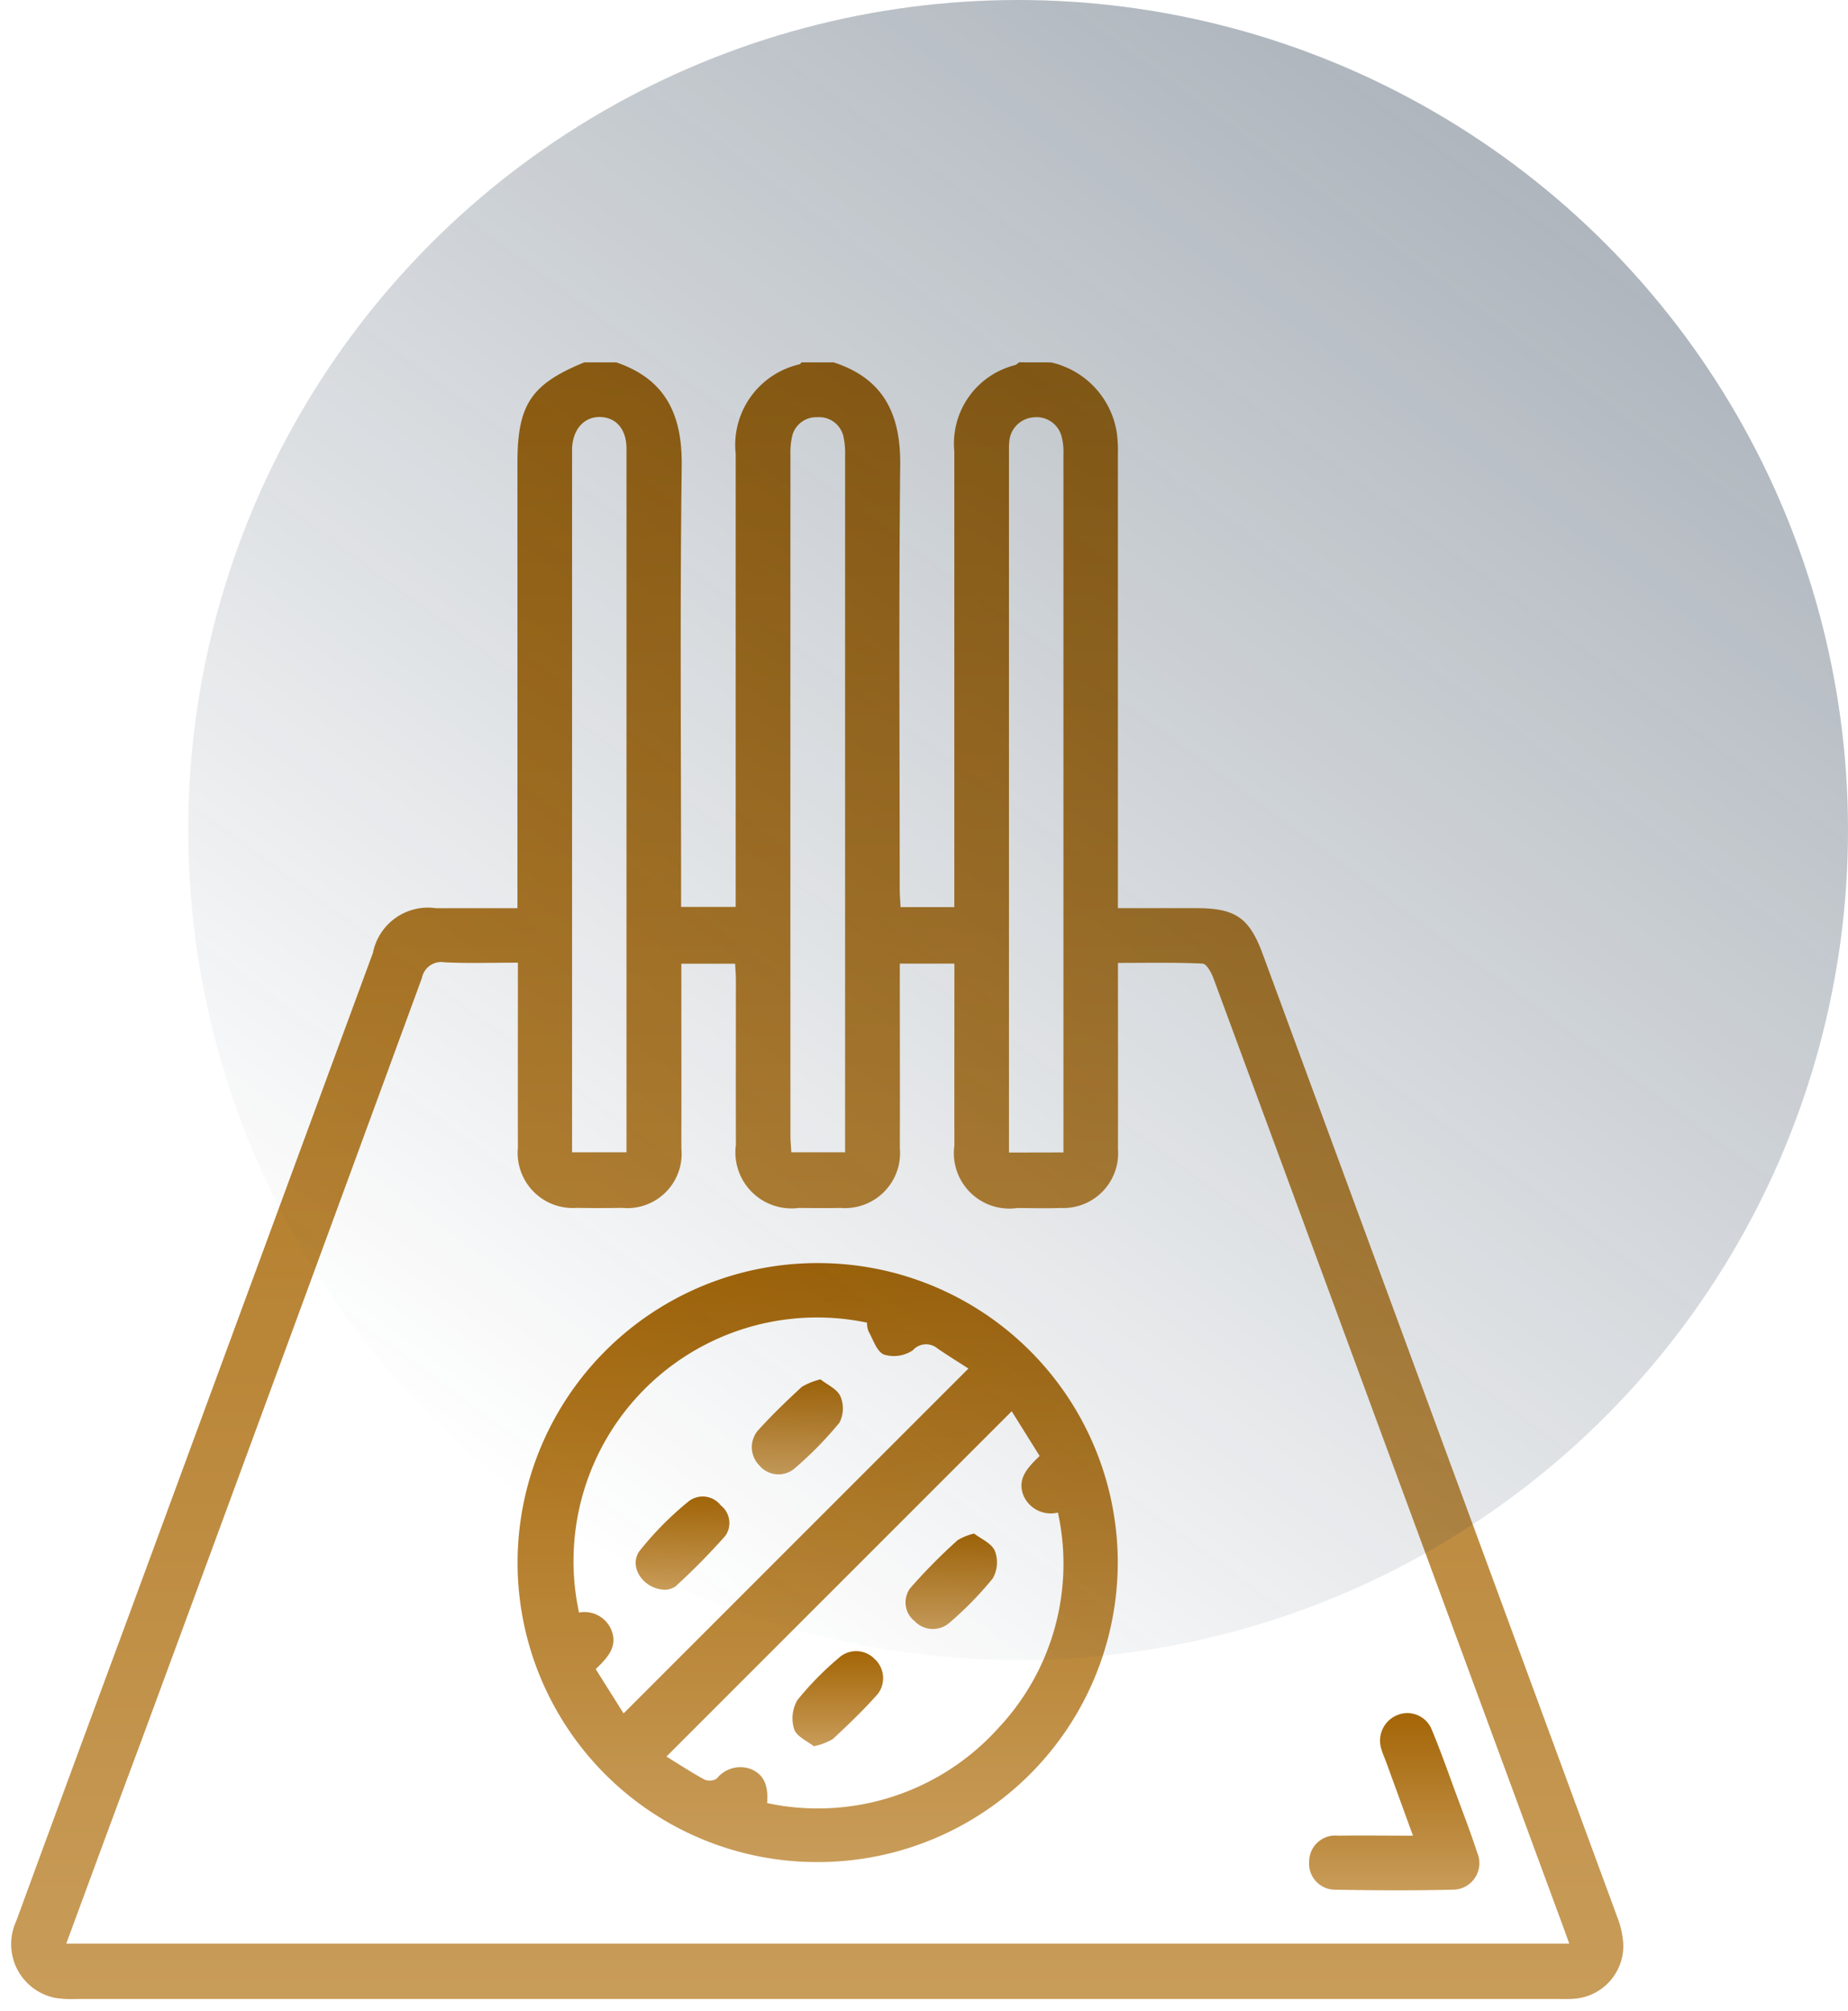 <svg xmlns="http://www.w3.org/2000/svg" xmlns:xlink="http://www.w3.org/1999/xlink" width="79.053" height="85.999" viewBox="0 0 79.053 85.999"><defs><style>.a{stroke:rgba(0,0,0,0);fill:url(#a);}.b{opacity:0.35;fill:url(#h);}</style><linearGradient id="a" x1="0.5" x2="0.5" y2="1" gradientUnits="objectBoundingBox"><stop offset="0" stop-color="#a46506"/><stop offset="1" stop-color="#c89c59"/></linearGradient><linearGradient id="h" x1="0.766" y1="0.082" x2="0.175" y2="0.884" gradientUnits="objectBoundingBox"><stop offset="0" stop-color="#192d42"/><stop offset="1" stop-color="#192d42" stop-opacity="0"/></linearGradient></defs><g transform="translate(-514.218 -3943.5)"><g transform="translate(4686.914 3070.809)"><path class="a" d="M-4127.734,888.191a3.662,3.662,0,0,1,2.811,3,5.9,5.9,0,0,1,.048.953q0,9.26,0,18.521v.868c1.169,0,2.257,0,3.345,0,1.691,0,2.276.405,2.855,1.977q7.582,20.581,15.158,41.164a3.8,3.8,0,0,1,.262,1.186,2.267,2.267,0,0,1-2.134,2.318c-.2.016-.41.009-.615.009q-31.716,0-63.434,0a4.587,4.587,0,0,1-.884-.045,2.343,2.343,0,0,1-1.682-3.28q2.36-6.438,4.742-12.867,5.26-14.275,10.519-28.551a2.4,2.4,0,0,1,2.7-1.909c1.134,0,2.268,0,3.482,0V892.489c0-2.493.583-3.368,2.861-4.3h1.367c2.12.725,2.824,2.245,2.8,4.424-.079,6.032-.027,12.067-.027,18.1v.767h2.335v-.865q0-9.255,0-18.51a3.539,3.539,0,0,1,2.723-3.83c.039-.014.067-.057.1-.086h1.367c2.141.694,2.871,2.218,2.848,4.393-.063,6.033-.022,12.067-.021,18.1,0,.263.023.527.036.806h2.3v-.844q0-9.324,0-18.647a3.458,3.458,0,0,1,2.609-3.693.7.7,0,0,0,.158-.116Zm-42.127,67.627h64.292c-.087-.244-.154-.435-.223-.624l-8.614-23.365q-3.185-8.642-6.376-17.283c-.091-.248-.3-.634-.47-.642-1.193-.056-2.391-.03-3.62-.03,0,2.723.007,5.341,0,7.959a2.344,2.344,0,0,1-2.451,2.523c-.615.02-1.23.007-1.846,0a2.373,2.373,0,0,1-2.7-2.677c-.005-2.347,0-4.693,0-7.04v-.736h-2.335v.77c0,2.369.01,4.739,0,7.108a2.357,2.357,0,0,1-2.542,2.573c-.593.012-1.185.006-1.777,0a2.4,2.4,0,0,1-2.693-2.7c-.006-2.347,0-4.693,0-7.04,0-.239-.022-.478-.033-.706h-2.3v.784c0,2.37.006,4.739,0,7.108a2.325,2.325,0,0,1-2.546,2.551c-.638.01-1.276.013-1.914,0a2.359,2.359,0,0,1-2.532-2.58c-.006-2.37,0-4.739,0-7.108v-.8c-1.092,0-2.113.035-3.129-.014a.843.843,0,0,0-.978.671q-5.966,16.271-11.967,32.529C-4167.7,949.953-4168.769,952.853-4169.861,955.818Zm33.316-33.844v-.714q0-14.547,0-29.093a3.3,3.3,0,0,0-.059-.746,1.064,1.064,0,0,0-1.135-.885,1.057,1.057,0,0,0-1.083.867,3.322,3.322,0,0,0-.061.745q-.005,14.547,0,29.093c0,.24.024.48.038.733Zm-9.351,0V908.754q0-8.436,0-16.872c0-.829-.437-1.335-1.121-1.355s-1.183.523-1.207,1.359c0,.114,0,.228,0,.342v29.745Zm18.691.006v-.7q0-14.584,0-29.167a2.6,2.6,0,0,0-.076-.741,1.1,1.1,0,0,0-1.183-.832,1.123,1.123,0,0,0-1.059,1.06c-.018.18-.012.364-.012.546q0,14.549,0,29.1v.739Z" transform="translate(0 0)"/><path class="a" d="M-4040.927,1099.142a12.816,12.816,0,0,1,12.875,12.7,12.825,12.825,0,0,1-12.8,12.918,12.808,12.808,0,0,1-12.874-12.7A12.823,12.823,0,0,1-4040.927,1099.142Zm-9.456,17.366,1.191,1.894,14.752-14.75c-.406-.261-.869-.548-1.317-.854a.758.758,0,0,0-1.064.075,1.452,1.452,0,0,1-1.233.181c-.307-.125-.462-.642-.663-1a1.076,1.076,0,0,1-.062-.365,10.419,10.419,0,0,0-12.319,12.4,1.242,1.242,0,0,1,1.4.789C-4049.455,1115.545-4049.855,1116-4050.383,1116.508Zm7.333,5.73a10.393,10.393,0,0,0,9.917-3.238,10.248,10.248,0,0,0,2.521-9.189,1.269,1.269,0,0,1-1.465-.71c-.3-.72.159-1.205.683-1.71l-1.195-1.912-14.769,14.768c.511.315,1.058.675,1.631.987a.569.569,0,0,0,.523-.047,1.288,1.288,0,0,1,1.479-.395C-4043.136,1121.048-4043,1121.565-4043.051,1122.238Z" transform="translate(-96.829 -172.429)"/><path class="a" d="M-3863.85,1209.794l-1.139-3.129c-.07-.193-.159-.379-.213-.576a1.179,1.179,0,0,1,.692-1.456,1.124,1.124,0,0,1,1.47.642c.376.9.7,1.826,1.038,2.743.308.832.627,1.661.9,2.5a1.137,1.137,0,0,1-1.066,1.587c-1.663.04-3.327.032-4.99,0a1.113,1.113,0,0,1-1.132-1.2,1.113,1.113,0,0,1,1.21-1.112C-3866.033,1209.781-3864.989,1209.794-3863.85,1209.794Z" transform="translate(-248.403 -258.592)"/><path class="a" d="M-4024.767,1157.764c-.968.006-1.632-1-1.118-1.677a13.845,13.845,0,0,1,2.1-2.116.977.977,0,0,1,1.359.182.956.956,0,0,1,.2,1.3,28.34,28.34,0,0,1-2.137,2.169A.9.9,0,0,1-4024.767,1157.764Z" transform="translate(-119.439 -217.079)"/><path class="a" d="M-3995.927,1126.372c.286.228.711.413.851.724a1.316,1.316,0,0,1-.042,1.13,15.628,15.628,0,0,1-1.948,1.981,1.067,1.067,0,0,1-1.477-.154,1.108,1.108,0,0,1-.064-1.491c.593-.654,1.231-1.269,1.88-1.869A2.863,2.863,0,0,1-3995.927,1126.372Z" transform="translate(-141.67 -194.686)"/><path class="a" d="M-3959.944,1162.485c.282.22.743.411.886.739a1.381,1.381,0,0,1-.091,1.184,14.794,14.794,0,0,1-1.858,1.9,1.076,1.076,0,0,1-1.488-.083,1.018,1.018,0,0,1-.165-1.424,24.442,24.442,0,0,1,2.01-2.032A2.514,2.514,0,0,1-3959.944,1162.485Z" transform="translate(-171.082 -224.205)"/><path class="a" d="M-3988.41,1194.116c-.278-.226-.736-.417-.838-.726a1.55,1.55,0,0,1,.135-1.246,13.221,13.221,0,0,1,1.764-1.8,1.1,1.1,0,0,1,1.546.044,1.11,1.11,0,0,1,.132,1.49c-.6.679-1.259,1.311-1.924,1.929A2.725,2.725,0,0,1-3988.41,1194.116Z" transform="translate(-149.474 -246.738)"/></g><circle class="b" cx="35.5" cy="35.5" r="35.5" transform="translate(522.271 3943.5)"/></g></svg>